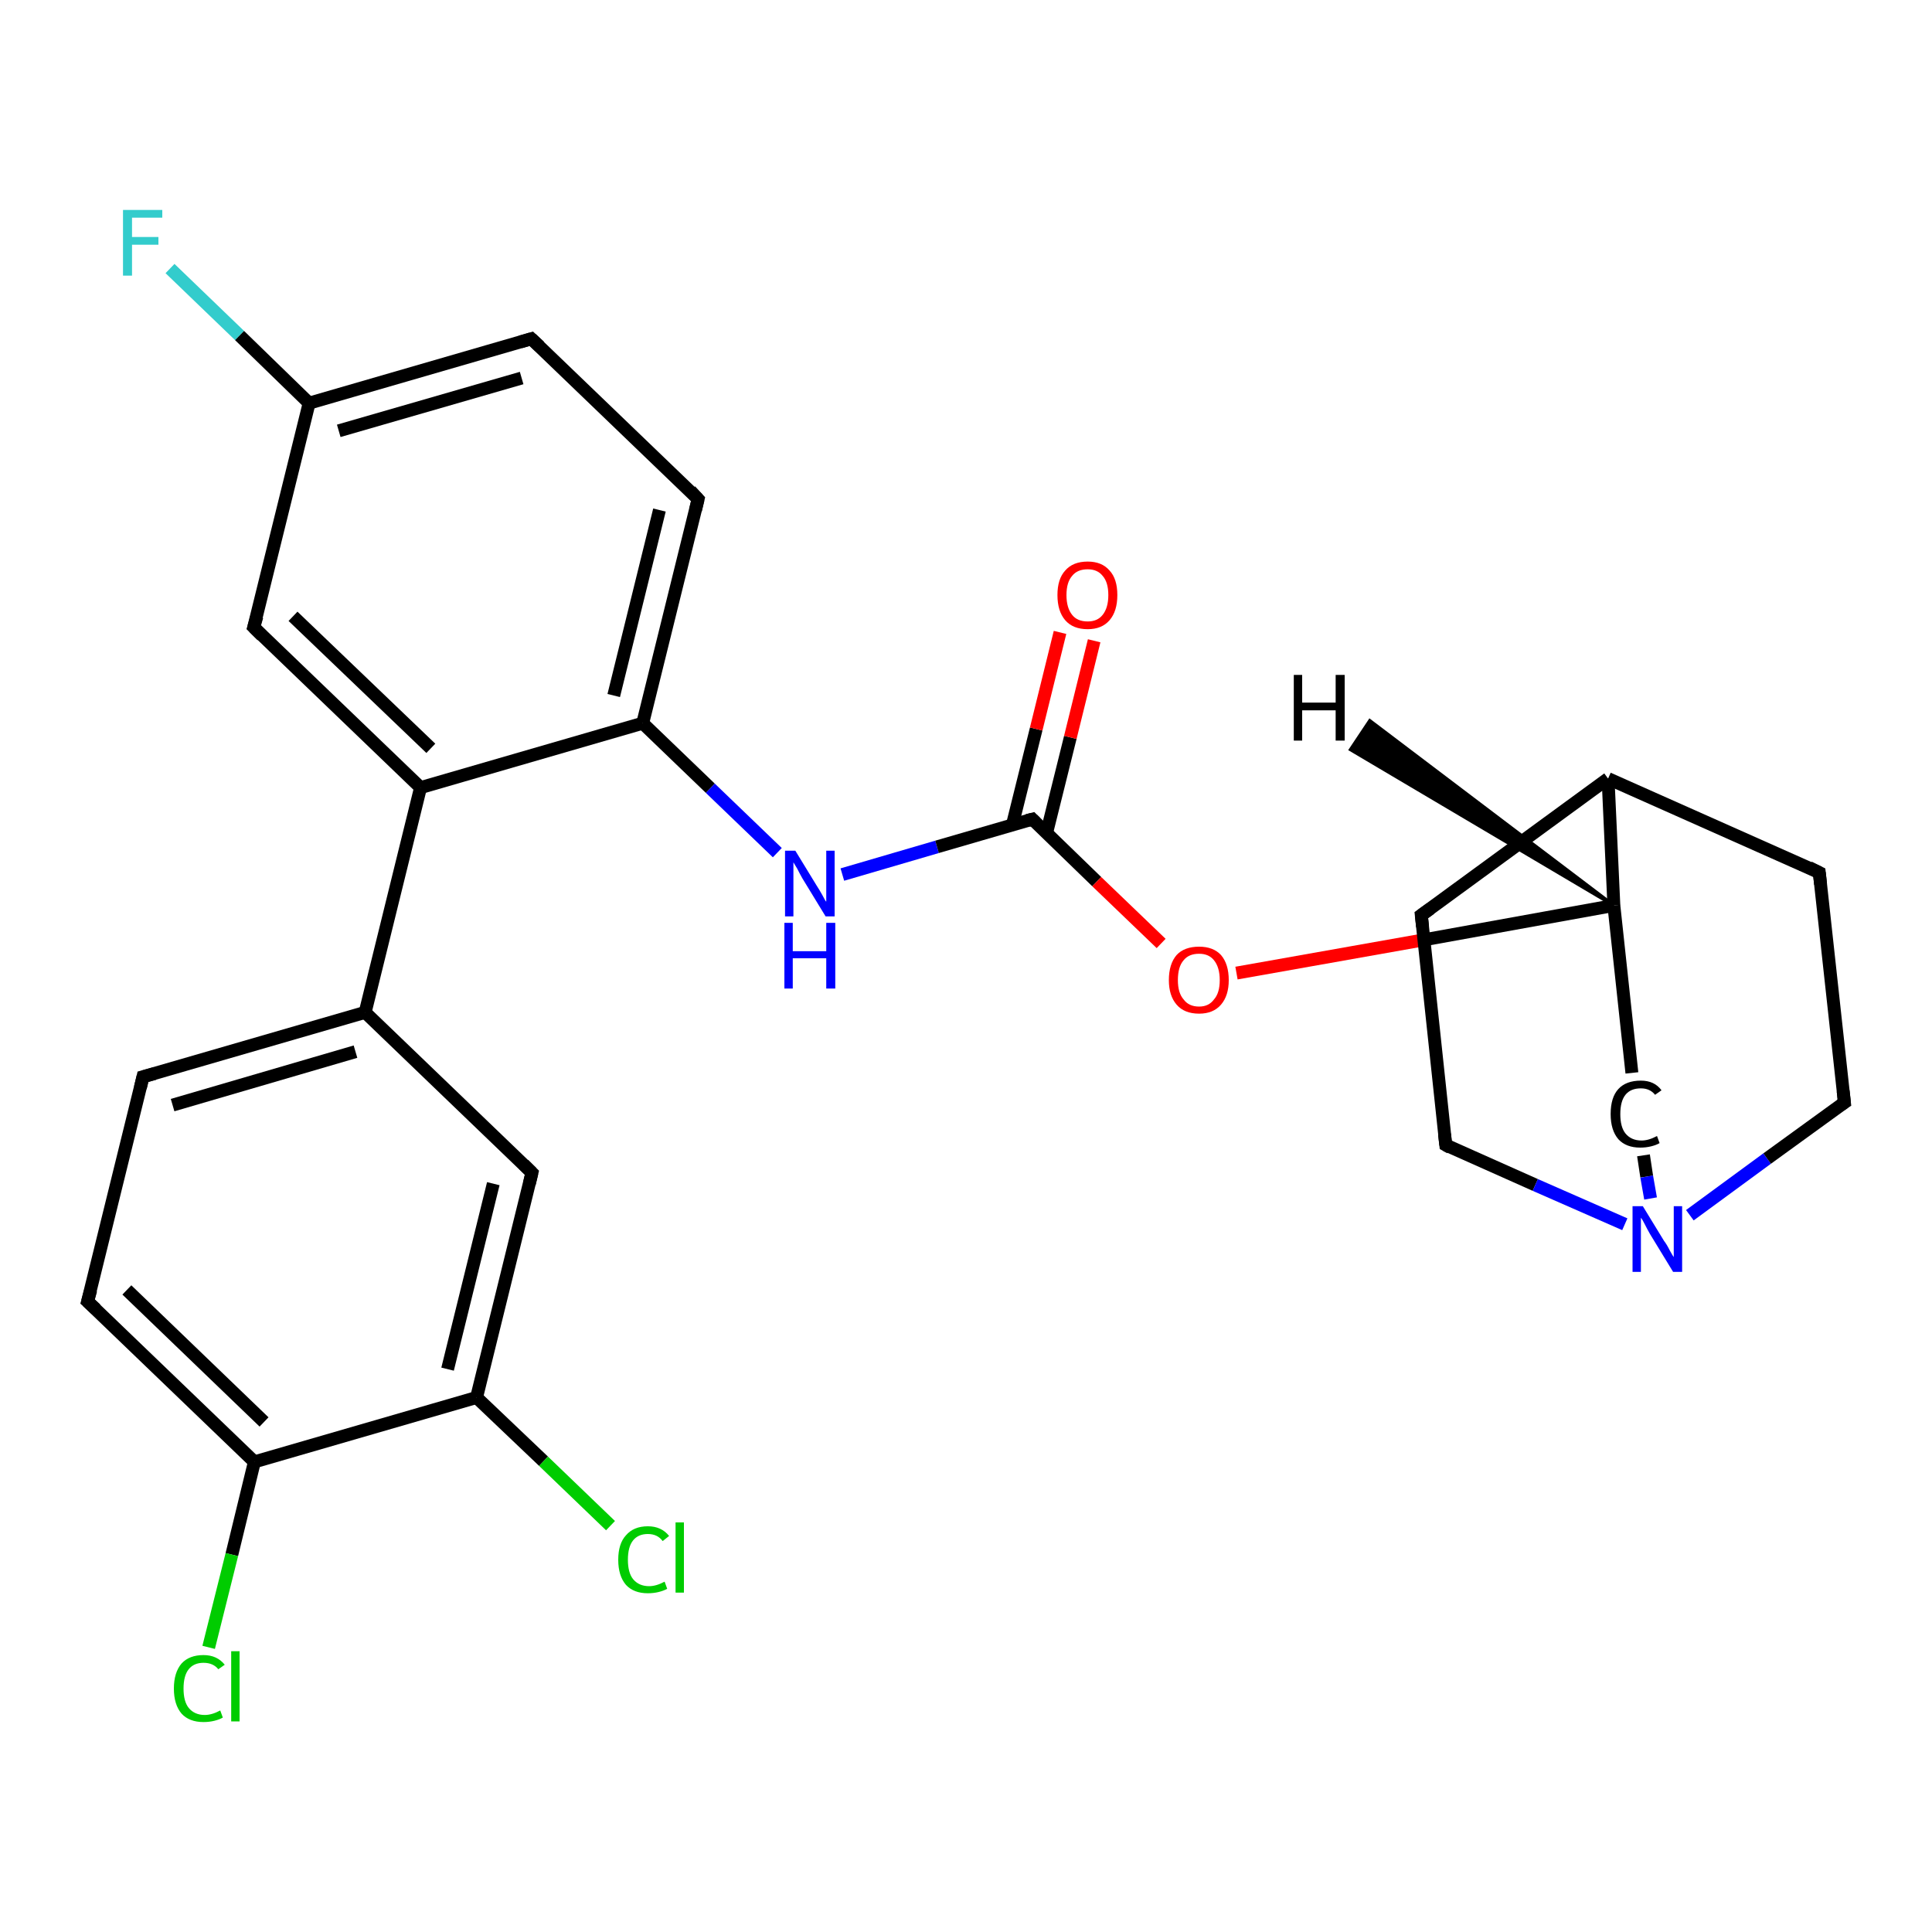 <?xml version='1.0' encoding='iso-8859-1'?>
<svg version='1.1' baseProfile='full'
              xmlns='http://www.w3.org/2000/svg'
                      xmlns:rdkit='http://www.rdkit.org/xml'
                      xmlns:xlink='http://www.w3.org/1999/xlink'
                  xml:space='preserve'
width='300px' height='300px' viewBox='0 0 300 300'>
<!-- END OF HEADER -->
<rect style='opacity:1.0;fill:#FFFFFF;stroke:none' width='300.0' height='300.0' x='0.0' y='0.0'> </rect>
<path class='bond-0 atom-0 atom-1' d='M 26.4,41.7 L 37.2,52.1' style='fill:none;fill-rule:evenodd;stroke:#33CCCC;stroke-width:2.0px;stroke-linecap:butt;stroke-linejoin:miter;stroke-opacity:1' />
<path class='bond-0 atom-0 atom-1' d='M 37.2,52.1 L 48.0,62.6' style='fill:none;fill-rule:evenodd;stroke:#000000;stroke-width:2.0px;stroke-linecap:butt;stroke-linejoin:miter;stroke-opacity:1' />
<path class='bond-1 atom-1 atom-2' d='M 48.0,62.6 L 82.5,52.6' style='fill:none;fill-rule:evenodd;stroke:#000000;stroke-width:2.0px;stroke-linecap:butt;stroke-linejoin:miter;stroke-opacity:1' />
<path class='bond-1 atom-1 atom-2' d='M 52.6,66.9 L 81.0,58.7' style='fill:none;fill-rule:evenodd;stroke:#000000;stroke-width:2.0px;stroke-linecap:butt;stroke-linejoin:miter;stroke-opacity:1' />
<path class='bond-2 atom-2 atom-3' d='M 82.5,52.6 L 108.4,77.5' style='fill:none;fill-rule:evenodd;stroke:#000000;stroke-width:2.0px;stroke-linecap:butt;stroke-linejoin:miter;stroke-opacity:1' />
<path class='bond-3 atom-3 atom-4' d='M 108.4,77.5 L 99.8,112.3' style='fill:none;fill-rule:evenodd;stroke:#000000;stroke-width:2.0px;stroke-linecap:butt;stroke-linejoin:miter;stroke-opacity:1' />
<path class='bond-3 atom-3 atom-4' d='M 102.4,79.2 L 95.3,108.0' style='fill:none;fill-rule:evenodd;stroke:#000000;stroke-width:2.0px;stroke-linecap:butt;stroke-linejoin:miter;stroke-opacity:1' />
<path class='bond-4 atom-4 atom-5' d='M 99.8,112.3 L 110.3,122.4' style='fill:none;fill-rule:evenodd;stroke:#000000;stroke-width:2.0px;stroke-linecap:butt;stroke-linejoin:miter;stroke-opacity:1' />
<path class='bond-4 atom-4 atom-5' d='M 110.3,122.4 L 120.7,132.4' style='fill:none;fill-rule:evenodd;stroke:#0000FF;stroke-width:2.0px;stroke-linecap:butt;stroke-linejoin:miter;stroke-opacity:1' />
<path class='bond-5 atom-5 atom-6' d='M 130.8,135.8 L 145.5,131.5' style='fill:none;fill-rule:evenodd;stroke:#0000FF;stroke-width:2.0px;stroke-linecap:butt;stroke-linejoin:miter;stroke-opacity:1' />
<path class='bond-5 atom-5 atom-6' d='M 145.5,131.5 L 160.3,127.2' style='fill:none;fill-rule:evenodd;stroke:#000000;stroke-width:2.0px;stroke-linecap:butt;stroke-linejoin:miter;stroke-opacity:1' />
<path class='bond-6 atom-6 atom-7' d='M 162.5,129.4 L 166.2,114.5' style='fill:none;fill-rule:evenodd;stroke:#000000;stroke-width:2.0px;stroke-linecap:butt;stroke-linejoin:miter;stroke-opacity:1' />
<path class='bond-6 atom-6 atom-7' d='M 166.2,114.5 L 169.9,99.5' style='fill:none;fill-rule:evenodd;stroke:#FF0000;stroke-width:2.0px;stroke-linecap:butt;stroke-linejoin:miter;stroke-opacity:1' />
<path class='bond-6 atom-6 atom-7' d='M 157.2,128.1 L 160.9,113.2' style='fill:none;fill-rule:evenodd;stroke:#000000;stroke-width:2.0px;stroke-linecap:butt;stroke-linejoin:miter;stroke-opacity:1' />
<path class='bond-6 atom-6 atom-7' d='M 160.9,113.2 L 164.6,98.2' style='fill:none;fill-rule:evenodd;stroke:#FF0000;stroke-width:2.0px;stroke-linecap:butt;stroke-linejoin:miter;stroke-opacity:1' />
<path class='bond-7 atom-6 atom-8' d='M 160.3,127.2 L 170.3,136.9' style='fill:none;fill-rule:evenodd;stroke:#000000;stroke-width:2.0px;stroke-linecap:butt;stroke-linejoin:miter;stroke-opacity:1' />
<path class='bond-7 atom-6 atom-8' d='M 170.3,136.9 L 180.3,146.5' style='fill:none;fill-rule:evenodd;stroke:#FF0000;stroke-width:2.0px;stroke-linecap:butt;stroke-linejoin:miter;stroke-opacity:1' />
<path class='bond-8 atom-8 atom-9' d='M 192.0,151.1 L 221.3,145.9' style='fill:none;fill-rule:evenodd;stroke:#FF0000;stroke-width:2.0px;stroke-linecap:butt;stroke-linejoin:miter;stroke-opacity:1' />
<path class='bond-8 atom-8 atom-9' d='M 221.3,145.9 L 250.6,140.6' style='fill:none;fill-rule:evenodd;stroke:#000000;stroke-width:2.0px;stroke-linecap:butt;stroke-linejoin:miter;stroke-opacity:1' />
<path class='bond-9 atom-9 atom-10' d='M 250.6,140.6 L 253.4,166.6' style='fill:none;fill-rule:evenodd;stroke:#000000;stroke-width:2.0px;stroke-linecap:butt;stroke-linejoin:miter;stroke-opacity:1' />
<path class='bond-10 atom-10 atom-11' d='M 255.2,179.4 L 255.7,182.7' style='fill:none;fill-rule:evenodd;stroke:#000000;stroke-width:2.0px;stroke-linecap:butt;stroke-linejoin:miter;stroke-opacity:1' />
<path class='bond-10 atom-10 atom-11' d='M 255.7,182.7 L 256.3,186.1' style='fill:none;fill-rule:evenodd;stroke:#0000FF;stroke-width:2.0px;stroke-linecap:butt;stroke-linejoin:miter;stroke-opacity:1' />
<path class='bond-11 atom-11 atom-12' d='M 262.4,188.7 L 274.4,179.9' style='fill:none;fill-rule:evenodd;stroke:#0000FF;stroke-width:2.0px;stroke-linecap:butt;stroke-linejoin:miter;stroke-opacity:1' />
<path class='bond-11 atom-11 atom-12' d='M 274.4,179.9 L 286.4,171.2' style='fill:none;fill-rule:evenodd;stroke:#000000;stroke-width:2.0px;stroke-linecap:butt;stroke-linejoin:miter;stroke-opacity:1' />
<path class='bond-12 atom-12 atom-13' d='M 286.4,171.2 L 282.5,135.5' style='fill:none;fill-rule:evenodd;stroke:#000000;stroke-width:2.0px;stroke-linecap:butt;stroke-linejoin:miter;stroke-opacity:1' />
<path class='bond-13 atom-13 atom-14' d='M 282.5,135.5 L 249.7,120.9' style='fill:none;fill-rule:evenodd;stroke:#000000;stroke-width:2.0px;stroke-linecap:butt;stroke-linejoin:miter;stroke-opacity:1' />
<path class='bond-14 atom-14 atom-15' d='M 249.7,120.9 L 220.7,142.1' style='fill:none;fill-rule:evenodd;stroke:#000000;stroke-width:2.0px;stroke-linecap:butt;stroke-linejoin:miter;stroke-opacity:1' />
<path class='bond-15 atom-15 atom-16' d='M 220.7,142.1 L 224.5,177.8' style='fill:none;fill-rule:evenodd;stroke:#000000;stroke-width:2.0px;stroke-linecap:butt;stroke-linejoin:miter;stroke-opacity:1' />
<path class='bond-16 atom-4 atom-17' d='M 99.8,112.3 L 65.3,122.3' style='fill:none;fill-rule:evenodd;stroke:#000000;stroke-width:2.0px;stroke-linecap:butt;stroke-linejoin:miter;stroke-opacity:1' />
<path class='bond-17 atom-17 atom-18' d='M 65.3,122.3 L 39.4,97.4' style='fill:none;fill-rule:evenodd;stroke:#000000;stroke-width:2.0px;stroke-linecap:butt;stroke-linejoin:miter;stroke-opacity:1' />
<path class='bond-17 atom-17 atom-18' d='M 66.9,116.2 L 45.5,95.7' style='fill:none;fill-rule:evenodd;stroke:#000000;stroke-width:2.0px;stroke-linecap:butt;stroke-linejoin:miter;stroke-opacity:1' />
<path class='bond-18 atom-17 atom-19' d='M 65.3,122.3 L 56.7,157.2' style='fill:none;fill-rule:evenodd;stroke:#000000;stroke-width:2.0px;stroke-linecap:butt;stroke-linejoin:miter;stroke-opacity:1' />
<path class='bond-19 atom-19 atom-20' d='M 56.7,157.2 L 22.2,167.2' style='fill:none;fill-rule:evenodd;stroke:#000000;stroke-width:2.0px;stroke-linecap:butt;stroke-linejoin:miter;stroke-opacity:1' />
<path class='bond-19 atom-19 atom-20' d='M 55.2,163.3 L 26.8,171.6' style='fill:none;fill-rule:evenodd;stroke:#000000;stroke-width:2.0px;stroke-linecap:butt;stroke-linejoin:miter;stroke-opacity:1' />
<path class='bond-20 atom-20 atom-21' d='M 22.2,167.2 L 13.6,202.1' style='fill:none;fill-rule:evenodd;stroke:#000000;stroke-width:2.0px;stroke-linecap:butt;stroke-linejoin:miter;stroke-opacity:1' />
<path class='bond-21 atom-21 atom-22' d='M 13.6,202.1 L 39.5,227.0' style='fill:none;fill-rule:evenodd;stroke:#000000;stroke-width:2.0px;stroke-linecap:butt;stroke-linejoin:miter;stroke-opacity:1' />
<path class='bond-21 atom-21 atom-22' d='M 19.7,200.3 L 41.0,220.8' style='fill:none;fill-rule:evenodd;stroke:#000000;stroke-width:2.0px;stroke-linecap:butt;stroke-linejoin:miter;stroke-opacity:1' />
<path class='bond-22 atom-22 atom-23' d='M 39.5,227.0 L 36.0,241.4' style='fill:none;fill-rule:evenodd;stroke:#000000;stroke-width:2.0px;stroke-linecap:butt;stroke-linejoin:miter;stroke-opacity:1' />
<path class='bond-22 atom-22 atom-23' d='M 36.0,241.4 L 32.4,255.8' style='fill:none;fill-rule:evenodd;stroke:#00CC00;stroke-width:2.0px;stroke-linecap:butt;stroke-linejoin:miter;stroke-opacity:1' />
<path class='bond-23 atom-22 atom-24' d='M 39.5,227.0 L 74.0,217.0' style='fill:none;fill-rule:evenodd;stroke:#000000;stroke-width:2.0px;stroke-linecap:butt;stroke-linejoin:miter;stroke-opacity:1' />
<path class='bond-24 atom-24 atom-25' d='M 74.0,217.0 L 84.4,226.9' style='fill:none;fill-rule:evenodd;stroke:#000000;stroke-width:2.0px;stroke-linecap:butt;stroke-linejoin:miter;stroke-opacity:1' />
<path class='bond-24 atom-24 atom-25' d='M 84.4,226.9 L 94.8,236.9' style='fill:none;fill-rule:evenodd;stroke:#00CC00;stroke-width:2.0px;stroke-linecap:butt;stroke-linejoin:miter;stroke-opacity:1' />
<path class='bond-25 atom-24 atom-26' d='M 74.0,217.0 L 82.6,182.1' style='fill:none;fill-rule:evenodd;stroke:#000000;stroke-width:2.0px;stroke-linecap:butt;stroke-linejoin:miter;stroke-opacity:1' />
<path class='bond-25 atom-24 atom-26' d='M 69.5,212.6 L 76.6,183.8' style='fill:none;fill-rule:evenodd;stroke:#000000;stroke-width:2.0px;stroke-linecap:butt;stroke-linejoin:miter;stroke-opacity:1' />
<path class='bond-26 atom-18 atom-1' d='M 39.4,97.4 L 48.0,62.6' style='fill:none;fill-rule:evenodd;stroke:#000000;stroke-width:2.0px;stroke-linecap:butt;stroke-linejoin:miter;stroke-opacity:1' />
<path class='bond-27 atom-26 atom-19' d='M 82.6,182.1 L 56.7,157.2' style='fill:none;fill-rule:evenodd;stroke:#000000;stroke-width:2.0px;stroke-linecap:butt;stroke-linejoin:miter;stroke-opacity:1' />
<path class='bond-28 atom-14 atom-9' d='M 249.7,120.9 L 250.6,140.6' style='fill:none;fill-rule:evenodd;stroke:#000000;stroke-width:2.0px;stroke-linecap:butt;stroke-linejoin:miter;stroke-opacity:1' />
<path class='bond-29 atom-16 atom-11' d='M 224.5,177.8 L 238.4,184.0' style='fill:none;fill-rule:evenodd;stroke:#000000;stroke-width:2.0px;stroke-linecap:butt;stroke-linejoin:miter;stroke-opacity:1' />
<path class='bond-29 atom-16 atom-11' d='M 238.4,184.0 L 252.3,190.1' style='fill:none;fill-rule:evenodd;stroke:#0000FF;stroke-width:2.0px;stroke-linecap:butt;stroke-linejoin:miter;stroke-opacity:1' />
<path class='bond-30 atom-9 atom-27' d='M 250.6,140.6 L 209.7,116.4 L 212.7,111.9 Z' style='fill:#000000;fill-rule:evenodd;fill-opacity:1;stroke:#000000;stroke-width:0.5px;stroke-linecap:butt;stroke-linejoin:miter;stroke-opacity:1;' />
<path d='M 80.8,53.1 L 82.5,52.6 L 83.8,53.8' style='fill:none;stroke:#000000;stroke-width:2.0px;stroke-linecap:butt;stroke-linejoin:miter;stroke-opacity:1;' />
<path d='M 107.2,76.2 L 108.4,77.5 L 108.0,79.2' style='fill:none;stroke:#000000;stroke-width:2.0px;stroke-linecap:butt;stroke-linejoin:miter;stroke-opacity:1;' />
<path d='M 159.5,127.4 L 160.3,127.2 L 160.8,127.7' style='fill:none;stroke:#000000;stroke-width:2.0px;stroke-linecap:butt;stroke-linejoin:miter;stroke-opacity:1;' />
<path d='M 285.8,171.6 L 286.4,171.2 L 286.2,169.4' style='fill:none;stroke:#000000;stroke-width:2.0px;stroke-linecap:butt;stroke-linejoin:miter;stroke-opacity:1;' />
<path d='M 282.7,137.3 L 282.5,135.5 L 280.9,134.7' style='fill:none;stroke:#000000;stroke-width:2.0px;stroke-linecap:butt;stroke-linejoin:miter;stroke-opacity:1;' />
<path d='M 222.1,141.1 L 220.7,142.1 L 220.9,143.9' style='fill:none;stroke:#000000;stroke-width:2.0px;stroke-linecap:butt;stroke-linejoin:miter;stroke-opacity:1;' />
<path d='M 224.3,176.1 L 224.5,177.8 L 225.2,178.2' style='fill:none;stroke:#000000;stroke-width:2.0px;stroke-linecap:butt;stroke-linejoin:miter;stroke-opacity:1;' />
<path d='M 40.7,98.7 L 39.4,97.4 L 39.9,95.7' style='fill:none;stroke:#000000;stroke-width:2.0px;stroke-linecap:butt;stroke-linejoin:miter;stroke-opacity:1;' />
<path d='M 24.0,166.7 L 22.2,167.2 L 21.8,168.9' style='fill:none;stroke:#000000;stroke-width:2.0px;stroke-linecap:butt;stroke-linejoin:miter;stroke-opacity:1;' />
<path d='M 14.1,200.3 L 13.6,202.1 L 14.9,203.3' style='fill:none;stroke:#000000;stroke-width:2.0px;stroke-linecap:butt;stroke-linejoin:miter;stroke-opacity:1;' />
<path d='M 82.2,183.8 L 82.6,182.1 L 81.3,180.8' style='fill:none;stroke:#000000;stroke-width:2.0px;stroke-linecap:butt;stroke-linejoin:miter;stroke-opacity:1;' />
<path class='atom-0' d='M 19.1 32.6
L 25.2 32.6
L 25.2 33.8
L 20.5 33.8
L 20.5 36.8
L 24.6 36.8
L 24.6 38.0
L 20.5 38.0
L 20.5 42.8
L 19.1 42.8
L 19.1 32.6
' fill='#33CCCC'/>
<path class='atom-5' d='M 123.5 132.1
L 126.8 137.5
Q 127.2 138.1, 127.7 139.0
Q 128.2 140.0, 128.3 140.0
L 128.3 132.1
L 129.6 132.1
L 129.6 142.3
L 128.2 142.3
L 124.6 136.4
Q 124.2 135.7, 123.8 134.9
Q 123.3 134.1, 123.2 133.9
L 123.2 142.3
L 121.9 142.3
L 121.9 132.1
L 123.5 132.1
' fill='#0000FF'/>
<path class='atom-5' d='M 121.8 143.3
L 123.1 143.3
L 123.1 147.7
L 128.3 147.7
L 128.3 143.3
L 129.7 143.3
L 129.7 153.5
L 128.3 153.5
L 128.3 148.8
L 123.1 148.8
L 123.1 153.5
L 121.8 153.5
L 121.8 143.3
' fill='#0000FF'/>
<path class='atom-7' d='M 164.2 92.4
Q 164.2 89.9, 165.4 88.6
Q 166.6 87.2, 168.9 87.2
Q 171.1 87.2, 172.3 88.6
Q 173.5 89.9, 173.5 92.4
Q 173.5 94.9, 172.3 96.3
Q 171.1 97.7, 168.9 97.7
Q 166.6 97.7, 165.4 96.3
Q 164.2 94.9, 164.2 92.4
M 168.9 96.5
Q 170.4 96.5, 171.2 95.5
Q 172.1 94.4, 172.1 92.4
Q 172.1 90.4, 171.2 89.4
Q 170.4 88.4, 168.9 88.4
Q 167.3 88.4, 166.5 89.4
Q 165.6 90.4, 165.6 92.4
Q 165.6 94.4, 166.5 95.5
Q 167.3 96.5, 168.9 96.5
' fill='#FF0000'/>
<path class='atom-8' d='M 181.5 152.2
Q 181.5 149.7, 182.7 148.3
Q 183.9 147.0, 186.2 147.0
Q 188.4 147.0, 189.6 148.3
Q 190.8 149.7, 190.8 152.2
Q 190.8 154.6, 189.6 156.0
Q 188.4 157.4, 186.2 157.4
Q 183.9 157.4, 182.7 156.0
Q 181.5 154.6, 181.5 152.2
M 186.2 156.3
Q 187.7 156.3, 188.5 155.2
Q 189.4 154.2, 189.4 152.2
Q 189.4 150.2, 188.5 149.1
Q 187.7 148.1, 186.2 148.1
Q 184.6 148.1, 183.8 149.1
Q 182.9 150.1, 182.9 152.2
Q 182.9 154.2, 183.8 155.2
Q 184.6 156.3, 186.2 156.3
' fill='#FF0000'/>
<path class='atom-10' d='M 250.1 173.0
Q 250.1 170.4, 251.3 169.1
Q 252.5 167.8, 254.8 167.8
Q 256.9 167.8, 258.0 169.3
L 257.0 170.0
Q 256.2 169.0, 254.8 169.0
Q 253.2 169.0, 252.4 170.0
Q 251.6 171.0, 251.6 173.0
Q 251.6 175.0, 252.4 176.0
Q 253.3 177.1, 254.9 177.1
Q 256.0 177.1, 257.3 176.4
L 257.7 177.5
Q 257.2 177.8, 256.4 178.0
Q 255.6 178.2, 254.7 178.2
Q 252.5 178.2, 251.3 176.9
Q 250.1 175.5, 250.1 173.0
' fill='#000000'/>
<path class='atom-11' d='M 255.1 187.3
L 258.4 192.7
Q 258.8 193.2, 259.3 194.2
Q 259.8 195.1, 259.9 195.2
L 259.9 187.3
L 261.2 187.3
L 261.2 197.5
L 259.8 197.5
L 256.2 191.6
Q 255.8 190.9, 255.4 190.1
Q 255.0 189.3, 254.8 189.1
L 254.8 197.5
L 253.5 197.5
L 253.5 187.3
L 255.1 187.3
' fill='#0000FF'/>
<path class='atom-23' d='M 27.0 262.2
Q 27.0 259.7, 28.2 258.3
Q 29.4 257.0, 31.6 257.0
Q 33.7 257.0, 34.9 258.5
L 33.9 259.2
Q 33.1 258.2, 31.6 258.2
Q 30.1 258.2, 29.3 259.2
Q 28.5 260.2, 28.5 262.2
Q 28.5 264.2, 29.3 265.2
Q 30.2 266.3, 31.8 266.3
Q 32.9 266.3, 34.2 265.6
L 34.6 266.7
Q 34.1 267.0, 33.3 267.2
Q 32.5 267.4, 31.6 267.4
Q 29.4 267.4, 28.2 266.1
Q 27.0 264.7, 27.0 262.2
' fill='#00CC00'/>
<path class='atom-23' d='M 35.9 256.4
L 37.2 256.4
L 37.2 267.3
L 35.9 267.3
L 35.9 256.4
' fill='#00CC00'/>
<path class='atom-25' d='M 96.0 242.2
Q 96.0 239.7, 97.2 238.4
Q 98.4 237.0, 100.6 237.0
Q 102.7 237.0, 103.9 238.5
L 102.9 239.3
Q 102.1 238.2, 100.6 238.2
Q 99.1 238.2, 98.3 239.2
Q 97.5 240.2, 97.5 242.2
Q 97.5 244.2, 98.3 245.2
Q 99.2 246.3, 100.8 246.3
Q 101.9 246.3, 103.2 245.6
L 103.6 246.7
Q 103.1 247.0, 102.3 247.2
Q 101.5 247.4, 100.6 247.4
Q 98.4 247.4, 97.2 246.1
Q 96.0 244.7, 96.0 242.2
' fill='#00CC00'/>
<path class='atom-25' d='M 104.9 236.4
L 106.2 236.4
L 106.2 247.3
L 104.9 247.3
L 104.9 236.4
' fill='#00CC00'/>
<path class='atom-27' d='M 200.9 104.8
L 202.2 104.8
L 202.2 109.1
L 207.4 109.1
L 207.4 104.8
L 208.8 104.8
L 208.8 115.0
L 207.4 115.0
L 207.4 110.3
L 202.2 110.3
L 202.2 115.0
L 200.9 115.0
L 200.9 104.8
' fill='#000000'/>
</svg>
